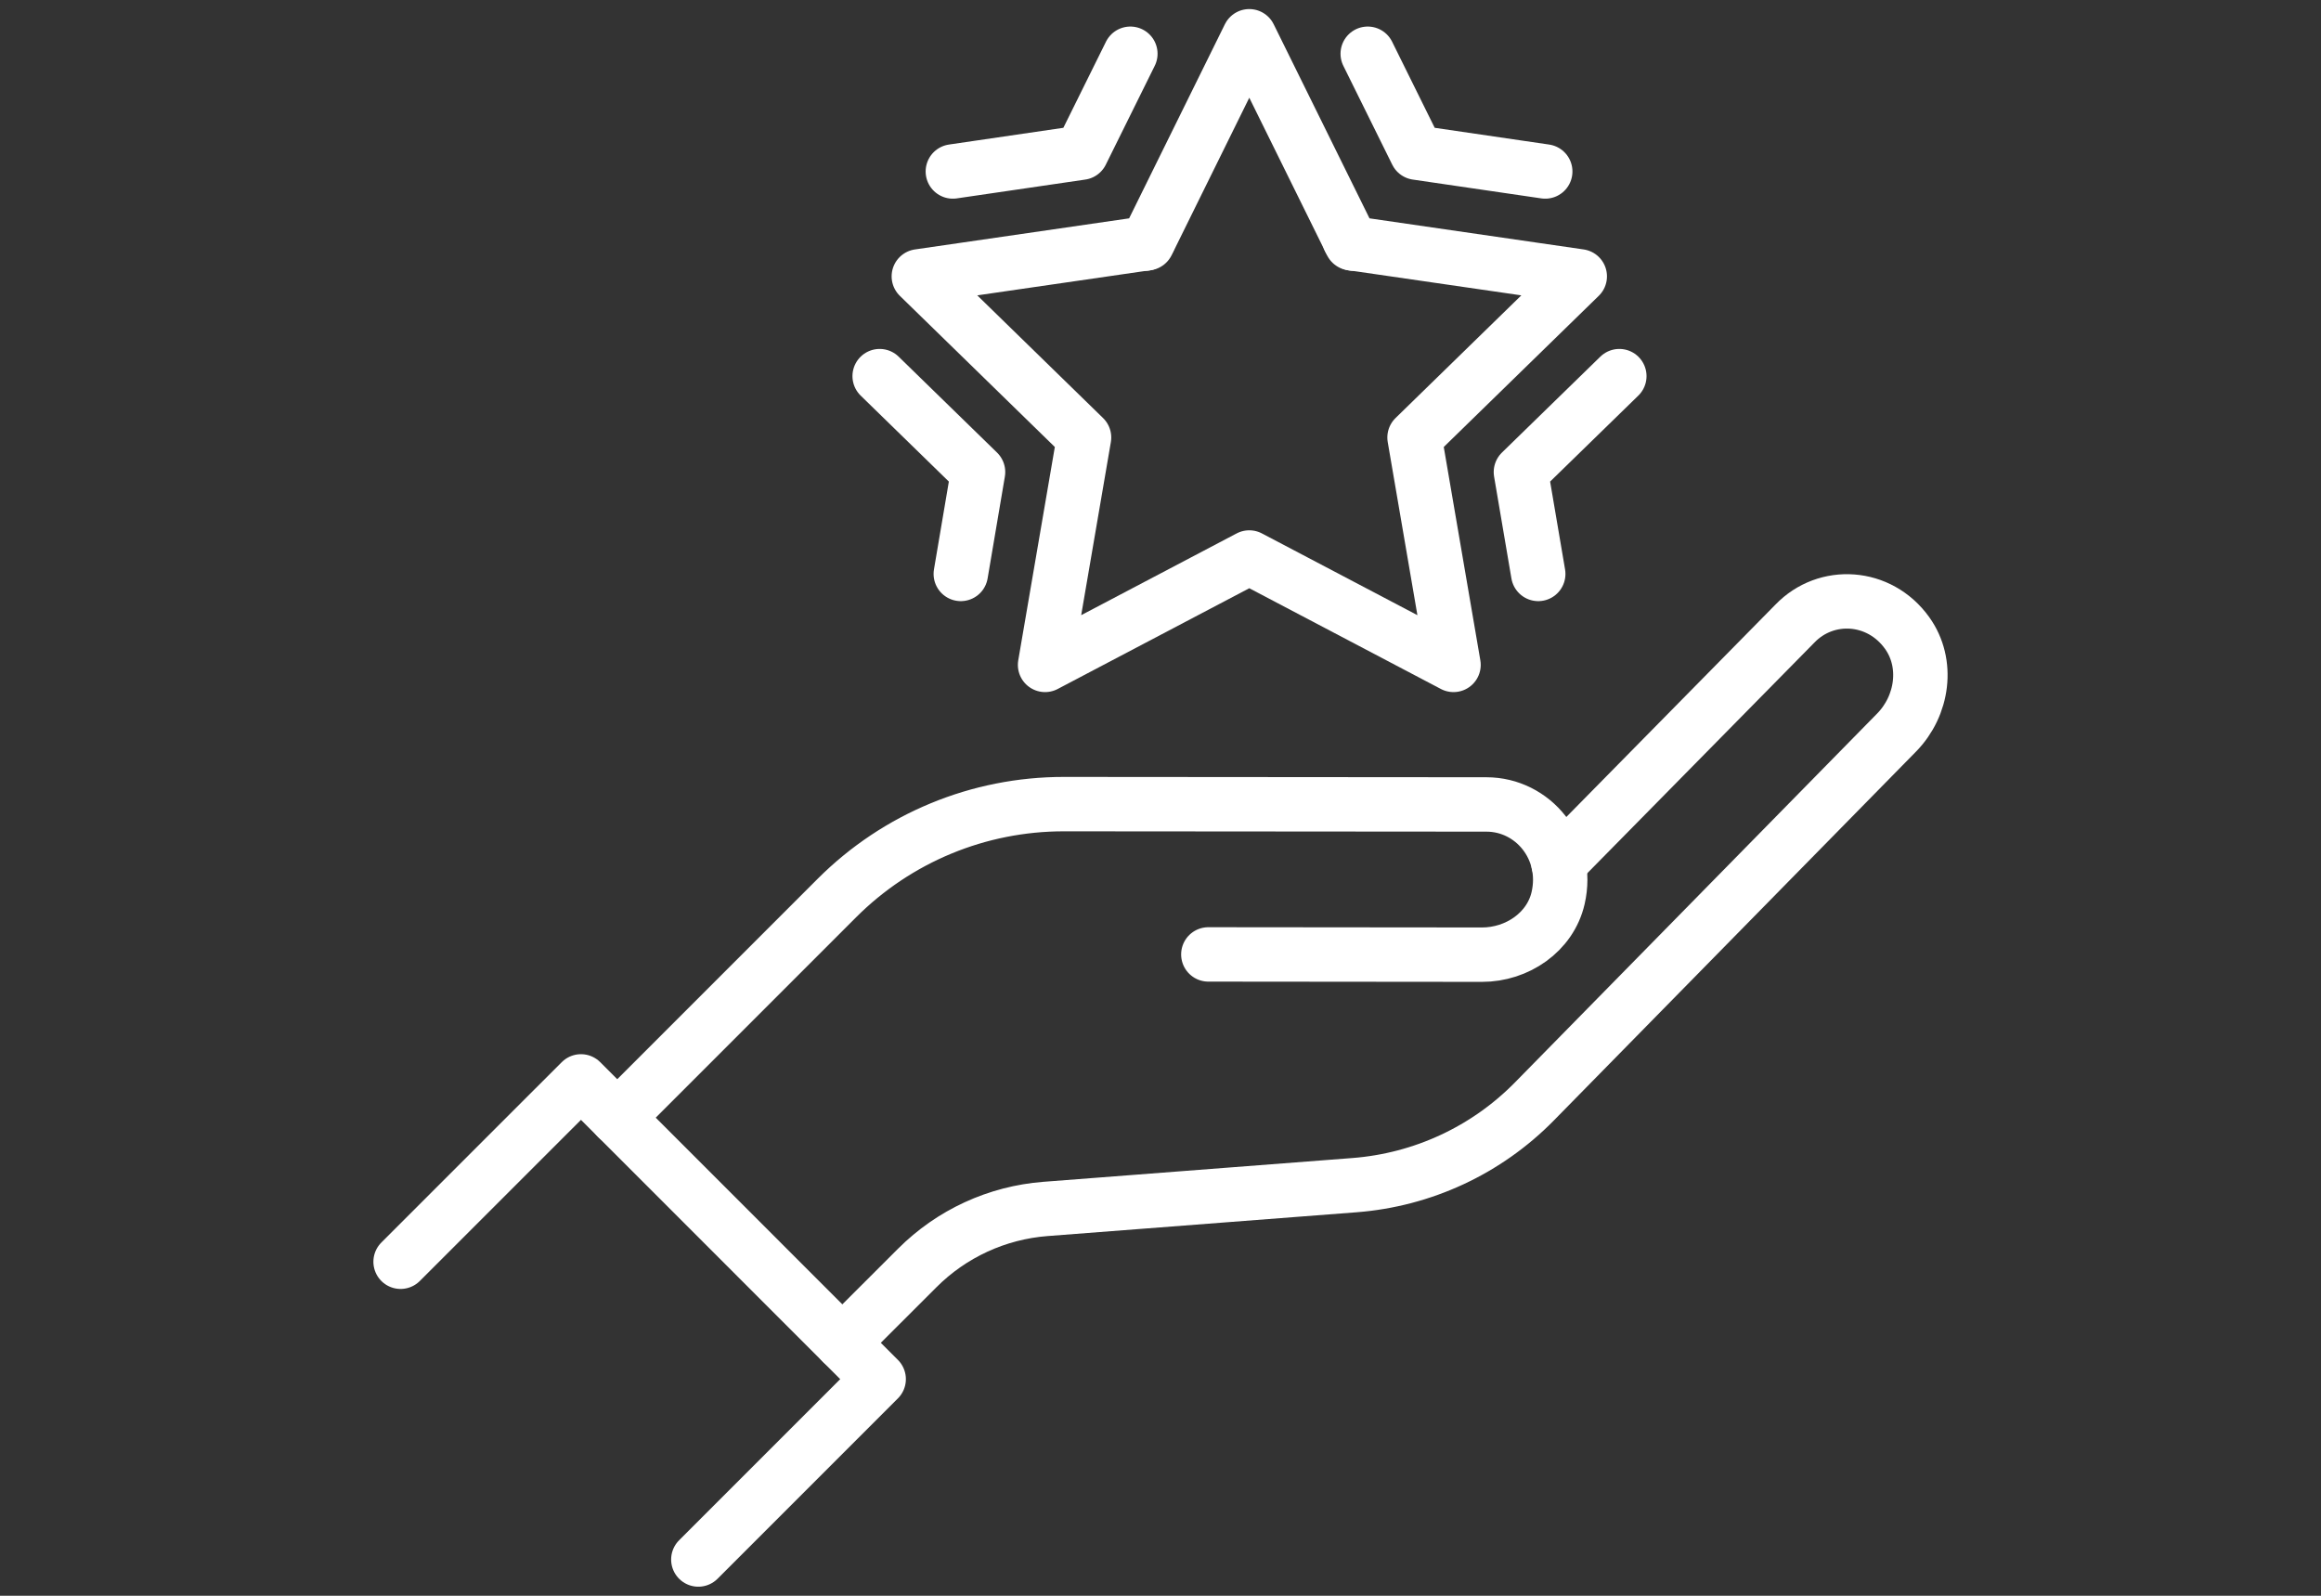 <?xml version="1.0" encoding="utf-8"?>
<!-- Generator: Adobe Illustrator 16.0.0, SVG Export Plug-In . SVG Version: 6.00 Build 0)  -->
<!DOCTYPE svg PUBLIC "-//W3C//DTD SVG 1.1//EN" "http://www.w3.org/Graphics/SVG/1.1/DTD/svg11.dtd">
<svg version="1.1" xmlns="http://www.w3.org/2000/svg" xmlns:xlink="http://www.w3.org/1999/xlink" x="0px" y="0px" width="64px"
	 height="44px" viewBox="0 0 64 44" enable-background="new 0 0 64 44" xml:space="preserve">
<rect x="0" y="0" width="64" height="44" fill="#333333" stroke="none"/>
<g id="Layer_1" display="none">
	<rect display="inline" width="64" height="44"/>
</g>
<g id="Layer_2" display="none">
	<g display="inline">
		<g>
			
				<path fill="none" stroke="#FFFFFF" stroke-width="1.5" stroke-linecap="round" stroke-linejoin="round" stroke-miterlimit="10" d="
				M27.852,42.994h0.644h2.322h4.727h6.259h10.476C52.725,42.364,53,41.591,53,40.751c0-2.153-1.745-3.897-3.897-3.897
				c-0.604,0-1.168,0.157-1.667,0.393c0-0.118,0.026-0.235,0.026-0.354c0-2.034-1.641-3.662-3.663-3.662
				c-0.735,0-1.43,0.224-1.995,0.603"/>
			
				<path fill="none" stroke="#FFFFFF" stroke-width="1.5" stroke-linecap="round" stroke-linejoin="round" stroke-miterlimit="10" d="
				M22.196,36.786c-0.46,0.014-0.879,0.159-1.26,0.382c-0.393-1.089-1.457-1.863-2.678-1.863c-1.602,0-2.887,1.285-2.887,2.887
				c0,0.092,0.012,0.185,0.012,0.276c-0.394-0.185-0.839-0.315-1.313-0.315c-0.852,0-1.613,0.342-2.165,0.904
				C11.341,39.61,11,40.369,11,41.223c0,0.67,0.21,1.273,0.564,1.771h0.342h10.29h5.656h0.644h2.322"/>
		</g>
		<g>
			<g>
				
					<path fill="none" stroke="#FFFFFF" stroke-width="1.5" stroke-linecap="round" stroke-linejoin="round" stroke-miterlimit="10" d="
					M11,21.759c0.591-0.433,1.34-0.696,2.126-0.696c1.995,0,3.597,1.615,3.597,3.582c0,0.08,0,0.132-0.014,0.211"/>
				
					<path fill="none" stroke="#FFFFFF" stroke-width="1.5" stroke-linecap="round" stroke-linejoin="round" stroke-miterlimit="10" d="
					M11,27.548c0.591,0.446,1.34,0.696,2.126,0.696c0.079,0,0.131,0,0.21-0.016"/>
				
					<circle fill="none" stroke="#FFFFFF" stroke-width="1.5" stroke-linecap="round" stroke-linejoin="round" stroke-miterlimit="10" cx="15.694" cy="27.225" r="2.567"/>
				
					<line fill="none" stroke="#FFFFFF" stroke-width="1.5" stroke-linecap="round" stroke-linejoin="round" stroke-miterlimit="10" x1="13.126" y1="38.298" x2="13.126" y2="28.244"/>
			</g>
			<g>
				
					<path fill="none" stroke="#FFFFFF" stroke-width="1.5" stroke-linecap="round" stroke-linejoin="round" stroke-miterlimit="10" d="
					M53,21.759c-0.592-0.433-1.338-0.696-2.126-0.696c-1.996,0-3.596,1.615-3.596,3.582c0,0.08,0,0.132,0.013,0.211"/>
				
					<path fill="none" stroke="#FFFFFF" stroke-width="1.5" stroke-linecap="round" stroke-linejoin="round" stroke-miterlimit="10" d="
					M53,27.548c-0.592,0.446-1.338,0.696-2.126,0.696c-0.078,0-0.131,0-0.211-0.016"/>
				
					<path fill="none" stroke="#FFFFFF" stroke-width="1.5" stroke-linecap="round" stroke-linejoin="round" stroke-miterlimit="10" d="
					M50.873,27.225c0,1.417-1.148,2.567-2.569,2.567c-1.416,0-2.564-1.15-2.564-2.567c0-1.418,1.148-2.566,2.564-2.566
					C49.725,24.658,50.873,25.807,50.873,27.225z"/>
				
					<line fill="none" stroke="#FFFFFF" stroke-width="1.5" stroke-linecap="round" stroke-linejoin="round" stroke-miterlimit="10" x1="50.874" y1="37.285" x2="50.874" y2="28.244"/>
			</g>
		</g>
		<g>
			
				<polyline fill="none" stroke="#FFFFFF" stroke-width="1.5" stroke-linecap="round" stroke-linejoin="round" stroke-miterlimit="10" points="
				22.2,43 22.2,1 41.8,1 41.8,43 			"/>
			
				<polyline fill="none" stroke="#FFFFFF" stroke-width="1.5" stroke-linecap="round" stroke-linejoin="round" stroke-miterlimit="10" points="
				28.497,42.994 28.497,36.432 35.546,36.432 35.546,42.994 			"/>
			<g>
				
					<polyline fill="none" stroke="#FFFFFF" stroke-width="1.5" stroke-linecap="round" stroke-linejoin="round" stroke-miterlimit="10" points="
					26.094,8.875 26.094,4.938 30.031,4.938 				"/>
				
					<polyline fill="none" stroke="#FFFFFF" stroke-width="1.5" stroke-linecap="round" stroke-linejoin="round" stroke-miterlimit="10" points="
					33.969,8.875 33.969,4.938 37.906,4.938 				"/>
			</g>
			<g>
				
					<polyline fill="none" stroke="#FFFFFF" stroke-width="1.5" stroke-linecap="round" stroke-linejoin="round" stroke-miterlimit="10" points="
					26.094,16.75 26.094,12.813 30.031,12.813 				"/>
				
					<polyline fill="none" stroke="#FFFFFF" stroke-width="1.5" stroke-linecap="round" stroke-linejoin="round" stroke-miterlimit="10" points="
					33.969,16.75 33.969,12.813 37.906,12.813 				"/>
			</g>
			<g>
				
					<polyline fill="none" stroke="#FFFFFF" stroke-width="1.5" stroke-linecap="round" stroke-linejoin="round" stroke-miterlimit="10" points="
					26.094,24.625 26.094,20.688 30.031,20.688 				"/>
				
					<polyline fill="none" stroke="#FFFFFF" stroke-width="1.5" stroke-linecap="round" stroke-linejoin="round" stroke-miterlimit="10" points="
					33.969,24.625 33.969,20.688 37.906,20.688 				"/>
			</g>
			<g>
				
					<polyline fill="none" stroke="#FFFFFF" stroke-width="1.5" stroke-linecap="round" stroke-linejoin="round" stroke-miterlimit="10" points="
					26.094,32.5 26.094,28.563 30.031,28.563 				"/>
				
					<polyline fill="none" stroke="#FFFFFF" stroke-width="1.5" stroke-linecap="round" stroke-linejoin="round" stroke-miterlimit="10" points="
					33.969,32.5 33.969,28.563 37.906,28.563 				"/>
			</g>
		</g>
	</g>
</g>
<g id="Layer_3">
	<g>
		<g>
			
				<polyline fill="none" stroke="#FFFFFF" stroke-width="1.5" stroke-linecap="round" stroke-linejoin="round" stroke-miterlimit="10" points="
				26.274,4.728 29.819,4.209 31.169,1.482 			"/>
			
				<polyline fill="none" stroke="#FFFFFF" stroke-width="1.5" stroke-linecap="round" stroke-linejoin="round" stroke-miterlimit="10" points="
				42.609,4.728 39.063,4.209 37.714,1.482 			"/>
			
				<polyline fill="none" stroke="#FFFFFF" stroke-width="1.5" stroke-linecap="round" stroke-linejoin="round" stroke-miterlimit="10" points="
				42.416,15.825 41.938,13.016 44.652,10.371 			"/>
			
				<polyline fill="none" stroke="#FFFFFF" stroke-width="1.5" stroke-linecap="round" stroke-linejoin="round" stroke-miterlimit="10" points="
				24.256,10.371 26.969,13.016 26.493,15.825 			"/>
			
				<polygon fill="none" stroke="#FFFFFF" stroke-width="1.5" stroke-linecap="round" stroke-linejoin="round" stroke-miterlimit="10" points="
				34.448,1 37.265,6.706 43.561,7.62 39.005,12.063 40.08,18.333 34.448,15.372 28.817,18.333 29.892,12.063 25.336,7.62 
				31.633,6.706 			"/>
			
				<polyline fill="none" stroke="#FFFFFF" stroke-width="1.5" stroke-linecap="round" stroke-linejoin="round" stroke-miterlimit="10" points="
				37.316,6.718 37.221,6.609 37.208,6.595 			"/>
			
				<line fill="none" stroke="#FFFFFF" stroke-width="1.5" stroke-linecap="round" stroke-linejoin="round" stroke-miterlimit="10" x1="31.673" y1="6.609" x2="31.578" y2="6.718"/>
		</g>
		<g>
			<g>
				
					<path fill="none" stroke="#FFFFFF" stroke-width="1.5" stroke-linecap="round" stroke-linejoin="round" stroke-miterlimit="10" d="
					M23.227,37.025l2.067-2.065c0.946-0.946,2.199-1.523,3.534-1.626l8.521-0.656c1.881-0.145,3.643-0.965,4.963-2.31l9.986-10.17
					c0.722-0.736,0.891-1.908,0.288-2.747c-0.765-1.065-2.229-1.151-3.09-0.259l-6.521,6.622"/>
				
					<path fill="none" stroke="#FFFFFF" stroke-width="1.5" stroke-linecap="round" stroke-linejoin="round" stroke-miterlimit="10" d="
					M33.319,26.316l7.545,0.007c0.97,0.001,1.884-0.619,2.1-1.562c0.314-1.367-0.689-2.579-1.977-2.58c0,0-7.119-0.006-11.65-0.009
					c-2.353-0.002-4.599,0.929-6.259,2.588l-6.058,6.058"/>
			</g>
			
				<polyline fill="none" stroke="#FFFFFF" stroke-width="1.5" stroke-linecap="round" stroke-linejoin="round" stroke-miterlimit="10" points="
				11.046,34.79 16.02,29.817 24.229,38.027 19.256,43 			"/>
		</g>
	</g>
</g>
<g id="Layer_4" display="none">
	<g display="inline">
		
			<path fill="none" stroke="#FFFFFF" stroke-width="1.5" stroke-linecap="round" stroke-linejoin="round" stroke-miterlimit="10" d="
			M38.563,37.75H14.717c-2.053,0-3.717-1.666-3.717-3.718V4.716C11,2.663,12.664,1,14.717,1h34.564C51.335,1,53,2.663,53,4.716
			v29.316c0,2.052-1.665,3.718-3.719,3.718h-4.156V43L38.563,37.75z"/>
		
			<line fill="none" stroke="#FFFFFF" stroke-width="1.5" stroke-linecap="round" stroke-linejoin="round" stroke-miterlimit="10" x1="11" y1="8.875" x2="53" y2="8.875"/>
		
			<line fill="none" stroke="#FFFFFF" stroke-width="1.5" stroke-linecap="round" stroke-linejoin="round" stroke-miterlimit="10" x1="28.063" y1="4.937" x2="49.063" y2="4.937"/>
		
			<line fill="none" stroke="#FFFFFF" stroke-width="1.5" stroke-linecap="round" stroke-linejoin="round" stroke-miterlimit="10" x1="14.938" y1="4.937" x2="16.25" y2="4.937"/>
		
			<line fill="none" stroke="#FFFFFF" stroke-width="1.5" stroke-linecap="round" stroke-linejoin="round" stroke-miterlimit="10" x1="18.875" y1="4.937" x2="20.188" y2="4.937"/>
		
			<line fill="none" stroke="#FFFFFF" stroke-width="1.5" stroke-linecap="round" stroke-linejoin="round" stroke-miterlimit="10" x1="22.813" y1="4.937" x2="24.125" y2="4.937"/>
		
			<path fill="none" stroke="#FFFFFF" stroke-width="1.5" stroke-linecap="round" stroke-linejoin="round" stroke-miterlimit="10" d="
			M23.782,13.448l1.098,2.224c0.051,0.103,0.149,0.174,0.264,0.191l2.453,0.356c0.287,0.042,0.402,0.396,0.194,0.598l-1.775,1.729
			c-0.082,0.082-0.12,0.197-0.101,0.311l0.419,2.444c0.049,0.286-0.25,0.504-0.508,0.369l-2.194-1.155
			c-0.102-0.053-0.224-0.053-0.325,0l-2.195,1.155c-0.257,0.135-0.557-0.083-0.508-0.369l0.42-2.444
			c0.02-0.114-0.02-0.229-0.102-0.311l-1.775-1.729c-0.208-0.202-0.093-0.556,0.194-0.598l2.453-0.356
			c0.114-0.017,0.213-0.088,0.264-0.191l1.098-2.224C23.283,13.188,23.654,13.188,23.782,13.448z"/>
		
			<path fill="none" stroke="#FFFFFF" stroke-width="1.5" stroke-linecap="round" stroke-linejoin="round" stroke-miterlimit="10" d="
			M40.845,13.448l1.098,2.224c0.051,0.103,0.15,0.174,0.264,0.191l2.453,0.356c0.287,0.042,0.4,0.396,0.193,0.598l-1.773,1.729
			c-0.083,0.082-0.12,0.197-0.102,0.311l0.419,2.444c0.05,0.286-0.251,0.504-0.508,0.369l-2.193-1.155
			c-0.104-0.053-0.226-0.053-0.325,0l-2.197,1.155c-0.256,0.135-0.557-0.083-0.506-0.369l0.419-2.444
			c0.019-0.114-0.019-0.229-0.101-0.311l-1.777-1.729c-0.207-0.202-0.091-0.556,0.196-0.598l2.453-0.356
			c0.112-0.017,0.213-0.088,0.263-0.191l1.099-2.224C40.346,13.188,40.716,13.188,40.845,13.448z"/>
		<g>
			<g>
				
					<line fill="none" stroke="#FFFFFF" stroke-width="1.5" stroke-linecap="round" stroke-linejoin="round" stroke-miterlimit="10" x1="18.219" y1="25.537" x2="28.719" y2="25.537"/>
				
					<line fill="none" stroke="#FFFFFF" stroke-width="1.5" stroke-linecap="round" stroke-linejoin="round" stroke-miterlimit="10" x1="18.219" y1="29.475" x2="28.719" y2="29.475"/>
			</g>
			
				<line fill="none" stroke="#FFFFFF" stroke-width="1.5" stroke-linecap="round" stroke-linejoin="round" stroke-miterlimit="10" x1="26.094" y1="33.412" x2="28.719" y2="33.412"/>
			
				<line fill="none" stroke="#FFFFFF" stroke-width="1.5" stroke-linecap="round" stroke-linejoin="round" stroke-miterlimit="10" x1="18.219" y1="33.412" x2="20.844" y2="33.412"/>
		</g>
		<g>
			<g>
				
					<line fill="none" stroke="#FFFFFF" stroke-width="1.5" stroke-linecap="round" stroke-linejoin="round" stroke-miterlimit="10" x1="35.281" y1="25.537" x2="45.781" y2="25.537"/>
				
					<line fill="none" stroke="#FFFFFF" stroke-width="1.5" stroke-linecap="round" stroke-linejoin="round" stroke-miterlimit="10" x1="35.281" y1="29.475" x2="45.781" y2="29.475"/>
			</g>
			
				<line fill="none" stroke="#FFFFFF" stroke-width="1.5" stroke-linecap="round" stroke-linejoin="round" stroke-miterlimit="10" x1="43.156" y1="33.412" x2="45.781" y2="33.412"/>
			
				<line fill="none" stroke="#FFFFFF" stroke-width="1.5" stroke-linecap="round" stroke-linejoin="round" stroke-miterlimit="10" x1="35.281" y1="33.412" x2="37.906" y2="33.412"/>
		</g>
	</g>
</g>
</svg>
